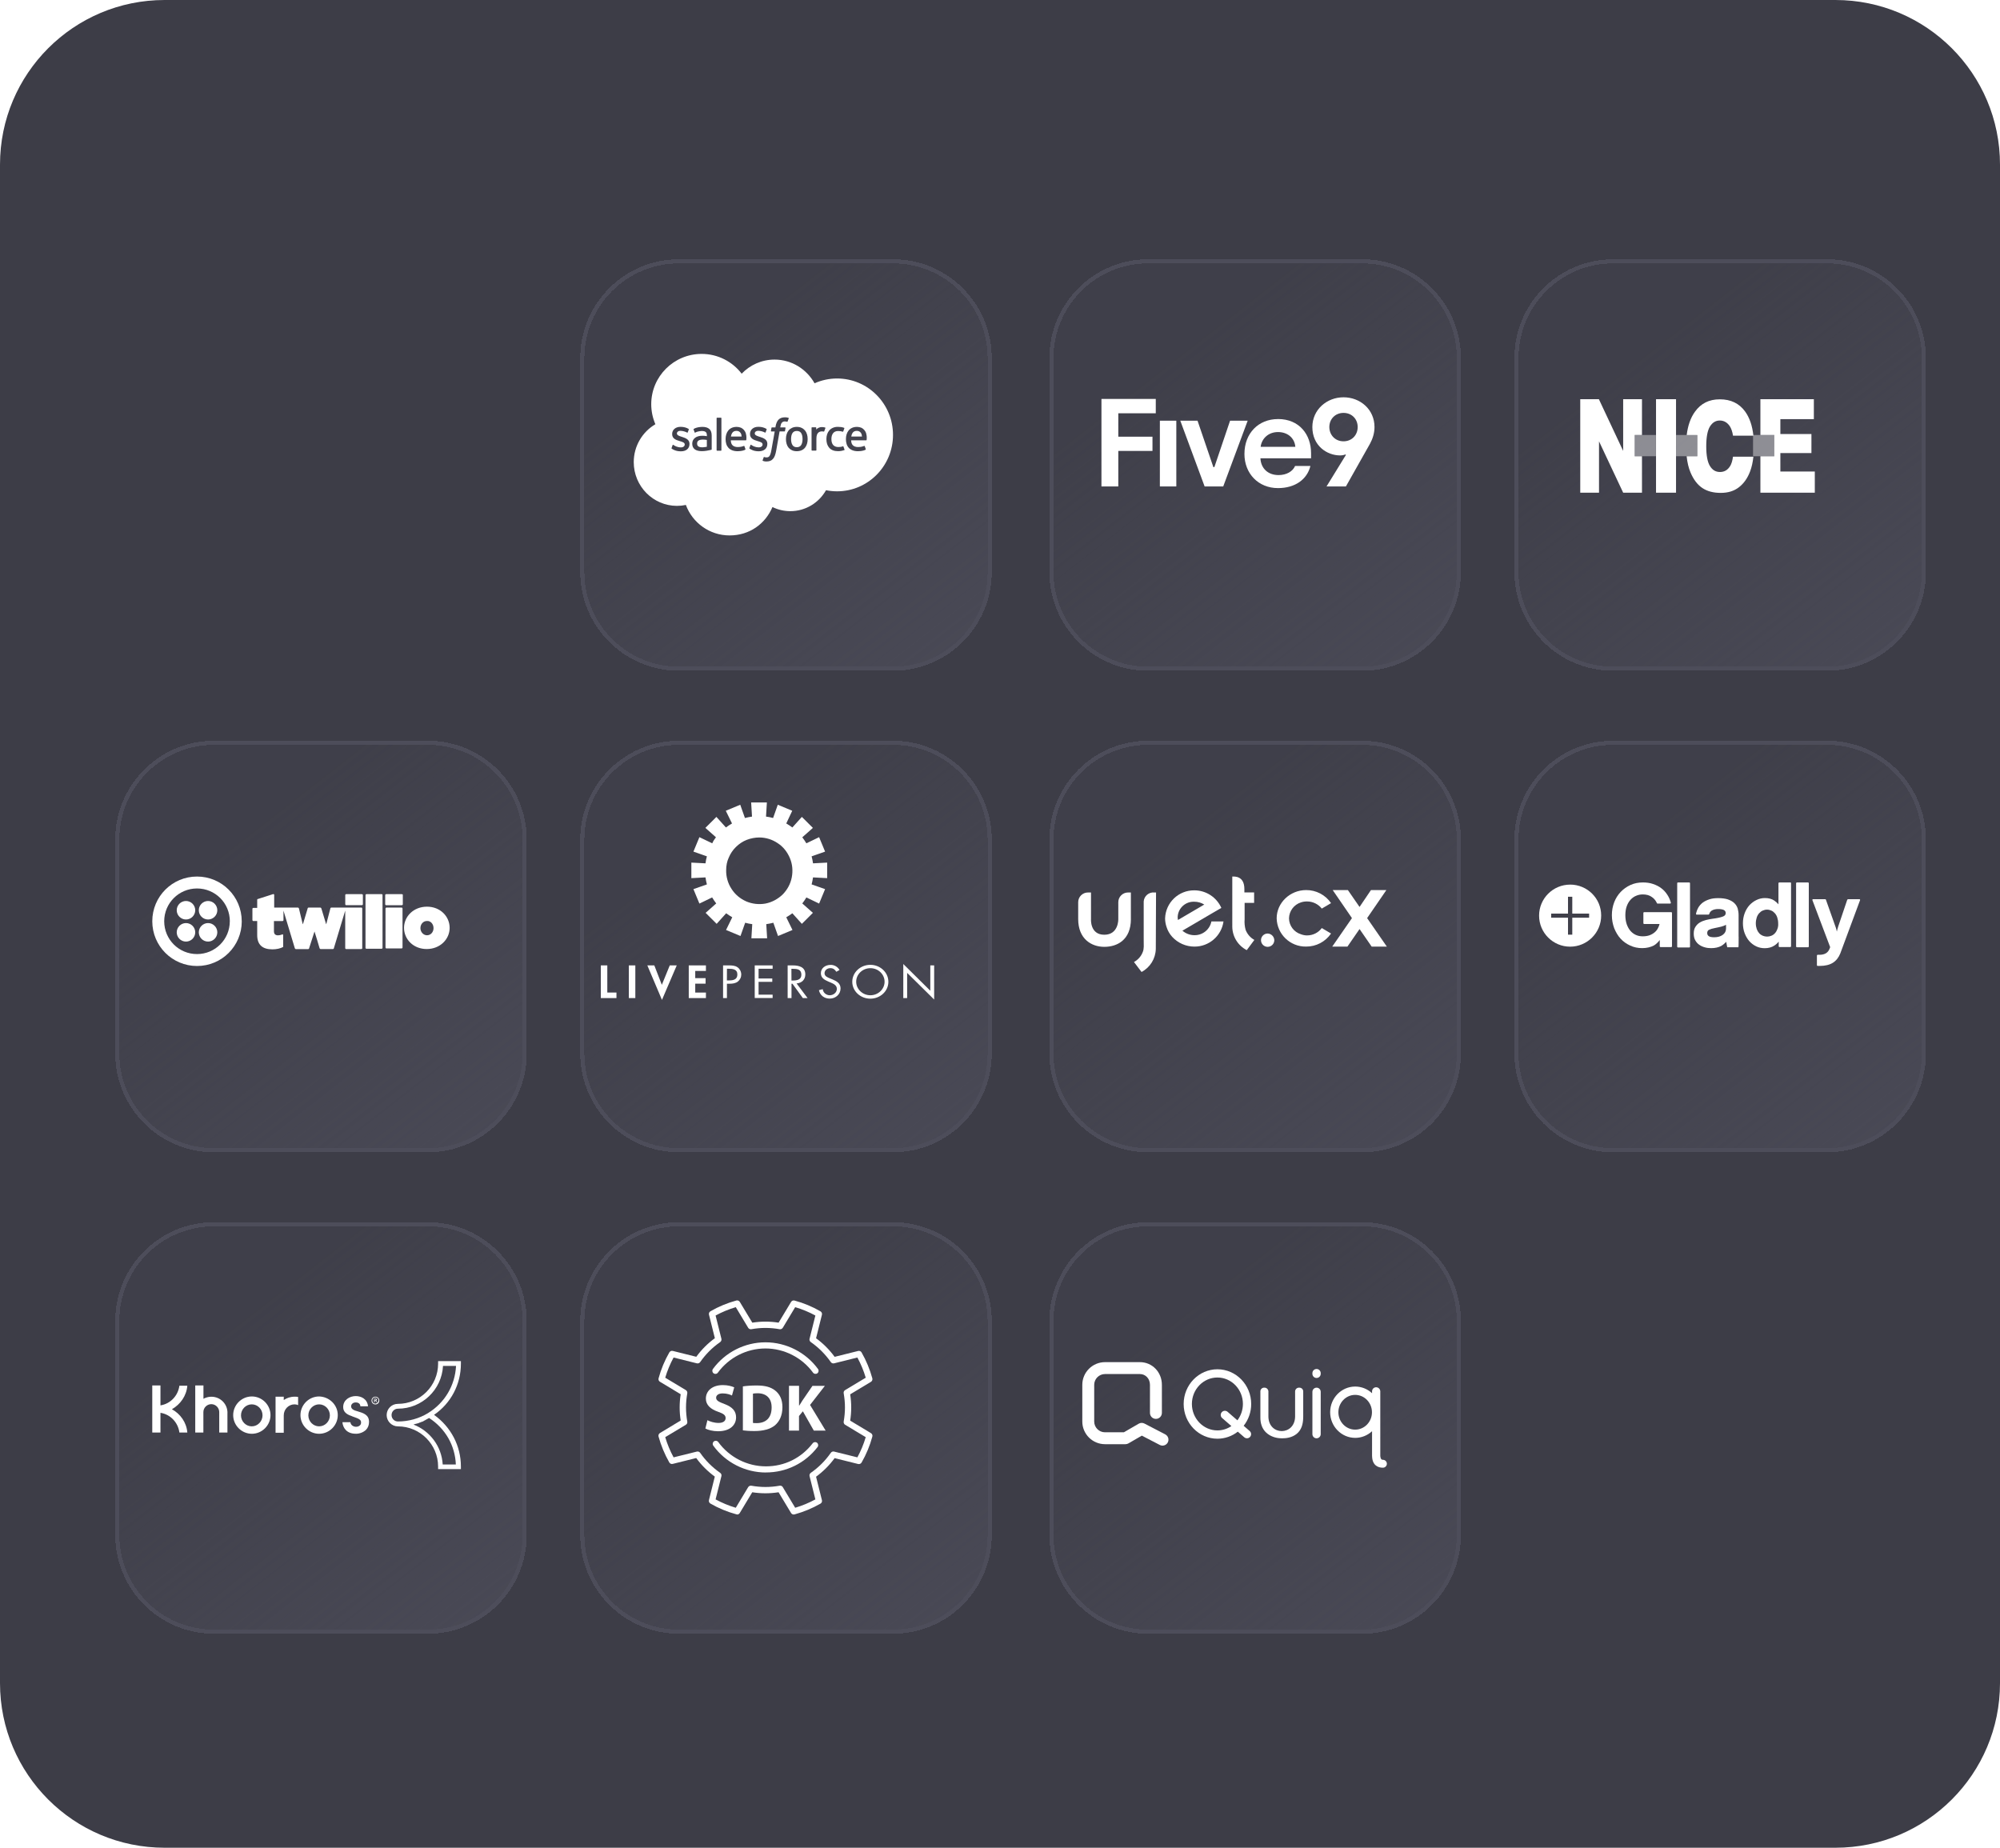 <svg width="486" height="449" viewBox="0 0 486 449" fill="none" xmlns="http://www.w3.org/2000/svg">
<path d="M40 449C17.909 449 -7.8281e-07 431.091 -1.74846e-06 409L-1.7878e-05 40C-1.88436e-05 17.909 17.909 2.97348e-05 40 2.87691e-05L446 1.10223e-05C468.091 1.00567e-05 486 17.909 486 40L486 409C486 431.091 468.091 449 446 449L40 449Z" fill="#3D3D47"/>
<g filter="url(#filter0_d_931_4400)">
<path d="M160 158C146.745 158 136 147.255 136 134L136 82C136 68.745 146.745 58 160 58L212 58C225.255 58 236 68.745 236 82L236 134C236 147.255 225.255 158 212 158L160 158Z" fill="url(#paint0_linear_931_4400)" shape-rendering="crispEdges"/>
<path d="M136.5 134L136.5 82C136.5 69.021 147.021 58.5 160 58.5L212 58.5C224.979 58.5 235.5 69.021 235.5 82L235.5 134C235.5 146.979 224.979 157.5 212 157.5L160 157.5C147.021 157.5 136.5 146.979 136.5 134Z" stroke="#4D4D5A" shape-rendering="crispEdges"/>
</g>
<g filter="url(#filter1_d_931_4400)">
<path d="M274 158C260.745 158 250 147.255 250 134L250 82C250 68.745 260.745 58 274 58L326 58C339.255 58 350 68.745 350 82L350 134C350 147.255 339.255 158 326 158L274 158Z" fill="url(#paint1_linear_931_4400)" shape-rendering="crispEdges"/>
<path d="M250.5 134L250.5 82C250.5 69.021 261.021 58.5 274 58.5L326 58.5C338.979 58.5 349.5 69.021 349.5 82L349.5 134C349.5 146.979 338.979 157.5 326 157.5L274 157.5C261.021 157.5 250.5 146.979 250.5 134Z" stroke="#4D4D5A" shape-rendering="crispEdges"/>
</g>
<g filter="url(#filter2_d_931_4400)">
<path d="M387 158C373.745 158 363 147.255 363 134L363 82C363 68.745 373.745 58 387 58L439 58C452.255 58 463 68.745 463 82L463 134C463 147.255 452.255 158 439 158L387 158Z" fill="url(#paint2_linear_931_4400)" shape-rendering="crispEdges"/>
<path d="M363.5 134L363.5 82C363.5 69.021 374.021 58.5 387 58.5L439 58.5C451.979 58.5 462.5 69.021 462.5 82L462.5 134C462.5 146.979 451.979 157.5 439 157.5L387 157.5C374.021 157.5 363.5 146.979 363.5 134Z" stroke="#4D4D5A" shape-rendering="crispEdges"/>
</g>
<g filter="url(#filter3_d_931_4400)">
<path d="M160 392C146.745 392 136 381.255 136 368L136 316C136 302.745 146.745 292 160 292L212 292C225.255 292 236 302.745 236 316L236 368C236 381.255 225.255 392 212 392L160 392Z" fill="url(#paint3_linear_931_4400)" shape-rendering="crispEdges"/>
<path d="M136.5 368L136.5 316C136.5 303.021 147.021 292.5 160 292.5L212 292.5C224.979 292.5 235.5 303.021 235.5 316L235.5 368C235.5 380.979 224.979 391.5 212 391.5L160 391.5C147.021 391.5 136.5 380.979 136.5 368Z" stroke="#4D4D5A" shape-rendering="crispEdges"/>
</g>
<g filter="url(#filter4_d_931_4400)">
<path d="M274 392C260.745 392 250 381.255 250 368L250 316C250 302.745 260.745 292 274 292L326 292C339.255 292 350 302.745 350 316L350 368C350 381.255 339.255 392 326 392L274 392Z" fill="url(#paint4_linear_931_4400)" shape-rendering="crispEdges"/>
<path d="M250.5 368L250.5 316C250.5 303.021 261.021 292.5 274 292.5L326 292.5C338.979 292.5 349.5 303.021 349.5 316L349.5 368C349.5 380.979 338.979 391.5 326 391.5L274 391.5C261.021 391.5 250.5 380.979 250.5 368Z" stroke="#4D4D5A" shape-rendering="crispEdges"/>
</g>
<g filter="url(#filter5_d_931_4400)">
<path d="M160 275C146.745 275 136 264.255 136 251L136 199C136 185.745 146.745 175 160 175L212 175C225.255 175 236 185.745 236 199L236 251C236 264.255 225.255 275 212 275L160 275Z" fill="url(#paint5_linear_931_4400)" shape-rendering="crispEdges"/>
<path d="M136.5 251L136.5 199C136.5 186.021 147.021 175.5 160 175.5L212 175.5C224.979 175.5 235.5 186.021 235.5 199L235.5 251C235.5 263.979 224.979 274.5 212 274.5L160 274.5C147.021 274.5 136.5 263.979 136.5 251Z" stroke="#4D4D5A" shape-rendering="crispEdges"/>
</g>
<g filter="url(#filter6_d_931_4400)">
<path d="M274 275C260.745 275 250 264.255 250 251L250 199C250 185.745 260.745 175 274 175L326 175C339.255 175 350 185.745 350 199L350 251C350 264.255 339.255 275 326 275L274 275Z" fill="url(#paint6_linear_931_4400)" shape-rendering="crispEdges"/>
<path d="M250.5 251L250.5 199C250.5 186.021 261.021 175.5 274 175.5L326 175.5C338.979 175.5 349.5 186.021 349.5 199L349.5 251C349.5 263.979 338.979 274.5 326 274.5L274 274.5C261.021 274.5 250.5 263.979 250.5 251Z" stroke="#4D4D5A" shape-rendering="crispEdges"/>
</g>
<g filter="url(#filter7_d_931_4400)">
<path d="M47 275C33.745 275 23 264.255 23 251L23 199C23 185.745 33.745 175 47 175L99 175C112.255 175 123 185.745 123 199L123 251C123 264.255 112.255 275 99 275L47 275Z" fill="url(#paint7_linear_931_4400)" shape-rendering="crispEdges"/>
<path d="M23.5 251L23.5 199C23.5 186.021 34.021 175.5 47 175.5L99 175.5C111.979 175.5 122.5 186.021 122.5 199L122.5 251C122.5 263.979 111.979 274.5 99 274.5L47 274.5C34.021 274.5 23.5 263.979 23.5 251Z" stroke="#4D4D5A" shape-rendering="crispEdges"/>
</g>
<g filter="url(#filter8_d_931_4400)">
<path d="M47 392C33.745 392 23 381.255 23 368L23 316C23 302.745 33.745 292 47 292L99 292C112.255 292 123 302.745 123 316L123 368C123 381.255 112.255 392 99 392L47 392Z" fill="url(#paint8_linear_931_4400)" shape-rendering="crispEdges"/>
<path d="M23.5 368L23.5 316C23.5 303.021 34.021 292.5 47 292.5L99 292.5C111.979 292.5 122.5 303.021 122.5 316L122.5 368C122.5 380.979 111.979 391.5 99 391.5L47 391.5C34.021 391.5 23.5 380.979 23.5 368Z" stroke="#4D4D5A" shape-rendering="crispEdges"/>
</g>
<g filter="url(#filter9_d_931_4400)">
<path d="M387 275C373.745 275 363 264.255 363 251L363 199C363 185.745 373.745 175 387 175L439 175C452.255 175 463 185.745 463 199L463 251C463 264.255 452.255 275 439 275L387 275Z" fill="url(#paint9_linear_931_4400)" shape-rendering="crispEdges"/>
<path d="M363.5 251L363.5 199C363.5 186.021 374.021 175.5 387 175.5L439 175.5C451.979 175.5 462.5 186.021 462.5 199L462.5 251C462.5 263.979 451.979 274.5 439 274.5L387 274.5C374.021 274.5 363.5 263.979 363.5 251Z" stroke="#4D4D5A" shape-rendering="crispEdges"/>
</g>
<path fill-rule="evenodd" clip-rule="evenodd" d="M193.625 104.724C193.146 104.724 192.802 104.892 192.575 105.228C192.348 105.572 192.23 106.068 192.23 106.689C192.23 107.311 192.348 107.806 192.575 108.159C192.802 108.504 193.146 108.672 193.625 108.672C194.104 108.672 194.448 108.504 194.675 108.159C194.902 107.806 195.019 107.319 195.019 106.689C195.019 106.068 194.902 105.572 194.675 105.228C194.448 104.883 194.104 104.724 193.625 104.724Z" fill="white"/>
<path fill-rule="evenodd" clip-rule="evenodd" d="M178.949 104.698C178.47 104.698 178.126 104.883 177.907 105.228C177.756 105.454 177.664 105.74 177.613 106.084H180.217C180.192 105.748 180.125 105.446 179.974 105.228C179.747 104.883 179.428 104.698 178.949 104.698Z" fill="white"/>
<path fill-rule="evenodd" clip-rule="evenodd" d="M208.195 104.698C207.716 104.698 207.372 104.883 207.153 105.228C207.002 105.454 206.91 105.74 206.859 106.084H209.463C209.438 105.748 209.371 105.446 209.22 105.228C208.993 104.883 208.674 104.698 208.195 104.698Z" fill="white"/>
<path fill-rule="evenodd" clip-rule="evenodd" d="M203.426 91.972C201.536 91.972 199.662 92.367 197.94 93.14C195.992 89.688 192.38 87.378 188.213 87.378C185.088 87.378 182.258 88.688 180.225 90.805C177.999 87.89 174.462 86 170.498 86C163.736 86 158.25 91.468 158.25 98.222C158.25 99.894 158.595 101.548 159.258 103.086C156.117 104.942 154 108.361 154 112.3C154 118.155 158.704 122.926 164.508 122.926C165.239 122.926 165.962 122.851 166.667 122.7C168.263 127.026 172.413 130.108 177.293 130.108C182.174 130.108 185.987 127.261 187.709 123.212C189.062 123.876 190.557 124.212 192.06 124.212C195.765 124.212 199.016 122.154 200.721 119.121C201.594 119.298 202.493 119.39 203.409 119.39C210.91 119.39 217 113.258 217 105.681C217 98.104 210.91 91.972 203.409 91.972H203.426ZM167.549 107.874C167.549 108.982 166.743 109.671 165.458 109.671C164.819 109.671 164.214 109.57 163.576 109.234C163.458 109.167 163.332 109.1 163.215 109.016C163.198 108.999 163.148 108.974 163.19 108.873L163.442 108.159C163.484 108.042 163.576 108.075 163.61 108.1C163.677 108.142 163.736 108.184 163.82 108.235C164.576 108.714 165.264 108.714 165.483 108.714C166.046 108.714 166.39 108.411 166.39 108.016V107.991C166.39 107.554 165.852 107.386 165.231 107.202L165.096 107.16C164.248 106.916 163.332 106.563 163.332 105.488V105.463C163.332 104.438 164.156 103.724 165.34 103.724H165.466C166.163 103.724 166.835 103.926 167.322 104.22C167.364 104.245 167.406 104.295 167.381 104.362C167.356 104.43 167.146 105.009 167.121 105.068C167.079 105.186 166.953 105.11 166.953 105.11C166.533 104.875 165.869 104.69 165.315 104.69C164.811 104.69 164.492 104.959 164.492 105.32V105.345C164.492 105.765 165.046 105.95 165.684 106.152L165.794 106.185C166.642 106.454 167.549 106.824 167.549 107.848V107.874ZM172.85 109.293C172.85 109.293 172.715 109.327 172.589 109.36C172.287 109.428 171.976 109.486 171.674 109.537C171.312 109.596 170.943 109.629 170.565 109.629C170.187 109.629 169.884 109.596 169.599 109.528C169.313 109.461 169.061 109.352 168.86 109.209C168.658 109.058 168.49 108.865 168.381 108.638C168.272 108.411 168.213 108.126 168.213 107.806C168.213 107.487 168.28 107.202 168.406 106.966C168.532 106.731 168.717 106.521 168.935 106.362C169.154 106.202 169.414 106.084 169.7 106.009C169.985 105.933 170.288 105.891 170.598 105.891C170.825 105.891 171.018 105.891 171.17 105.908C171.17 105.908 171.455 105.942 171.774 105.992V105.841C171.774 105.354 171.674 105.127 171.472 104.967C171.27 104.808 170.96 104.732 170.565 104.732C170.565 104.732 169.674 104.724 168.977 105.102C168.944 105.118 168.918 105.135 168.918 105.135C168.918 105.135 168.834 105.169 168.801 105.076L168.54 104.379C168.498 104.278 168.574 104.236 168.574 104.236C168.902 103.976 169.7 103.825 169.7 103.825C169.96 103.774 170.405 103.732 170.682 103.732C171.413 103.732 171.976 103.9 172.362 104.236C172.749 104.572 172.942 105.118 172.942 105.849V109.184C172.942 109.184 172.95 109.276 172.858 109.302L172.85 109.293ZM175.302 109.411C175.302 109.47 175.26 109.52 175.202 109.52H174.236C174.177 109.52 174.135 109.47 174.135 109.411V101.616C174.135 101.557 174.177 101.506 174.236 101.506H175.202C175.26 101.506 175.302 101.557 175.302 101.616V109.411ZM181.359 106.899C181.35 106.992 181.25 106.992 181.25 106.992H177.587C177.604 107.546 177.738 107.932 178.007 108.201C178.268 108.462 178.696 108.63 179.259 108.63C180.124 108.63 180.494 108.453 180.762 108.361C180.762 108.361 180.863 108.327 180.897 108.428L181.132 109.1C181.182 109.209 181.14 109.251 181.098 109.276C180.872 109.402 180.317 109.638 179.259 109.646C178.746 109.646 178.301 109.57 177.932 109.428C177.562 109.285 177.251 109.083 177.016 108.823C176.781 108.562 176.596 108.252 176.487 107.89C176.378 107.538 176.319 107.143 176.319 106.723C176.319 106.303 176.369 105.916 176.478 105.555C176.588 105.194 176.756 104.875 176.974 104.606C177.192 104.337 177.478 104.119 177.814 103.968C178.15 103.808 178.562 103.732 179.024 103.732C179.385 103.732 179.738 103.808 180.074 103.942C180.3 104.043 180.536 104.22 180.771 104.472C180.922 104.631 181.149 104.984 181.241 105.328C181.476 106.152 181.35 106.866 181.35 106.899H181.359ZM184.374 109.663C183.736 109.663 183.131 109.562 182.493 109.226C182.375 109.159 182.249 109.092 182.132 109.008C182.115 108.991 182.064 108.966 182.106 108.865L182.358 108.151C182.392 108.033 182.501 108.075 182.526 108.092C182.594 108.134 182.652 108.176 182.736 108.226C183.484 108.705 184.181 108.705 184.4 108.705C184.962 108.705 185.307 108.403 185.307 108.008V107.983C185.307 107.546 184.769 107.378 184.148 107.193L184.013 107.151C183.165 106.908 182.249 106.555 182.249 105.48V105.454C182.249 104.43 183.072 103.716 184.257 103.716H184.383C185.08 103.716 185.752 103.917 186.239 104.211C186.281 104.236 186.323 104.287 186.298 104.354C186.281 104.421 186.063 105.001 186.038 105.06C185.996 105.177 185.87 105.102 185.87 105.102C185.441 104.866 184.786 104.682 184.232 104.682C183.728 104.682 183.408 104.95 183.408 105.312V105.337C183.408 105.757 183.963 105.942 184.601 106.143L184.71 106.177C185.559 106.446 186.466 106.815 186.466 107.84V107.865C186.466 108.974 185.66 109.663 184.374 109.663ZM190.767 104.724C190.742 104.833 190.641 104.833 190.641 104.833H189.44L188.616 109.486C188.532 109.965 188.423 110.377 188.297 110.713C188.171 111.049 188.037 111.292 187.818 111.528C187.625 111.746 187.398 111.906 187.146 111.998C186.894 112.09 186.584 112.141 186.248 112.141C186.088 112.141 185.912 112.141 185.71 112.09C185.567 112.057 185.483 112.032 185.374 111.99C185.332 111.973 185.29 111.914 185.315 111.847C185.34 111.771 185.559 111.183 185.584 111.108C185.618 111.015 185.718 111.049 185.718 111.049C185.786 111.074 185.828 111.099 185.912 111.116C185.996 111.133 186.113 111.15 186.206 111.15C186.365 111.15 186.508 111.133 186.634 111.091C186.785 111.04 186.878 110.948 186.97 110.83C187.062 110.704 187.146 110.536 187.222 110.31C187.306 110.083 187.373 109.78 187.44 109.411L188.255 104.841H187.449C187.348 104.841 187.323 104.799 187.331 104.724L187.466 103.968C187.491 103.858 187.592 103.858 187.592 103.858H188.423L188.465 103.615C188.591 102.884 188.835 102.321 189.196 101.96C189.566 101.59 190.086 101.406 190.742 101.406C190.91 101.406 191.078 101.414 191.237 101.448C191.363 101.473 191.481 101.498 191.598 101.532C191.624 101.54 191.691 101.574 191.666 101.658L191.388 102.422C191.363 102.481 191.346 102.514 191.229 102.481C191.195 102.472 191.153 102.456 191.044 102.439C190.96 102.422 190.851 102.405 190.742 102.405C190.607 102.405 190.473 102.422 190.347 102.464C190.229 102.506 190.128 102.565 190.044 102.657C189.952 102.75 189.843 102.884 189.792 103.044C189.658 103.43 189.608 103.842 189.599 103.867H190.767C190.868 103.867 190.893 103.909 190.884 103.984L190.75 104.74L190.767 104.724ZM196.101 107.857C195.992 108.218 195.832 108.529 195.614 108.798C195.395 109.058 195.11 109.276 194.782 109.419C194.454 109.562 194.068 109.646 193.623 109.646C193.178 109.646 192.8 109.57 192.464 109.419C192.136 109.268 191.859 109.058 191.632 108.798C191.414 108.537 191.246 108.218 191.145 107.857C191.036 107.504 190.985 107.109 190.985 106.698C190.985 106.286 191.036 105.891 191.145 105.538C191.254 105.177 191.414 104.866 191.632 104.598C191.85 104.337 192.136 104.119 192.464 103.968C192.791 103.816 193.178 103.732 193.623 103.732C194.068 103.732 194.454 103.808 194.782 103.968C195.11 104.119 195.387 104.337 195.614 104.598C195.832 104.858 196 105.177 196.101 105.538C196.21 105.891 196.26 106.286 196.26 106.698C196.26 107.109 196.21 107.504 196.101 107.857ZM200.578 104.026V104.01C200.544 104.11 200.368 104.606 200.301 104.774C200.276 104.841 200.242 104.883 200.166 104.875C200.166 104.875 199.956 104.824 199.763 104.824C199.595 104.824 199.436 104.85 199.276 104.892C199.108 104.942 198.948 105.034 198.822 105.16C198.688 105.286 198.579 105.471 198.503 105.698C198.419 105.925 198.386 106.294 198.386 106.656V109.386C198.386 109.444 198.335 109.495 198.276 109.495H197.319C197.26 109.495 197.21 109.444 197.21 109.386V103.942C197.21 103.884 197.252 103.833 197.31 103.833H198.243C198.302 103.833 198.344 103.884 198.344 103.942V104.388C198.486 104.194 198.73 104.035 198.957 103.934C199.184 103.833 199.444 103.758 199.898 103.783C200.133 103.8 200.444 103.867 200.511 103.884C200.561 103.909 200.586 103.968 200.561 104.018L200.578 104.026ZM205.19 109.36C204.778 109.52 204.215 109.638 203.661 109.638C202.728 109.638 202.006 109.369 201.527 108.84C201.048 108.31 200.813 107.588 200.813 106.689C200.813 106.278 200.872 105.883 200.99 105.53C201.107 105.169 201.284 104.858 201.519 104.589C201.754 104.32 202.04 104.11 202.384 103.959C202.728 103.808 203.132 103.724 203.585 103.724C203.888 103.724 204.165 103.741 204.392 103.774C204.644 103.808 204.971 103.9 205.114 103.959C205.139 103.968 205.206 104.001 205.181 104.085C205.08 104.371 205.013 104.564 204.912 104.824C204.87 104.934 204.786 104.9 204.786 104.9C204.434 104.791 204.089 104.74 203.644 104.74C203.115 104.74 202.712 104.925 202.443 105.27C202.174 105.622 202.031 106.076 202.031 106.689C202.031 107.361 202.199 107.857 202.493 108.168C202.787 108.478 203.207 108.63 203.728 108.63C203.938 108.63 204.14 108.613 204.316 108.588C204.492 108.562 204.66 108.504 204.82 108.445C204.82 108.445 204.921 108.403 204.954 108.512L205.223 109.243C205.257 109.335 205.181 109.369 205.181 109.369L205.19 109.36ZM210.599 106.899C210.591 106.992 210.49 106.992 210.49 106.992H206.828C206.844 107.546 206.979 107.932 207.248 108.201C207.508 108.462 207.928 108.63 208.499 108.63C209.364 108.63 209.734 108.453 210.003 108.361C210.003 108.361 210.104 108.327 210.137 108.428L210.372 109.1C210.423 109.209 210.381 109.251 210.339 109.276C210.112 109.402 209.558 109.638 208.499 109.646C207.987 109.646 207.542 109.57 207.172 109.428C206.802 109.285 206.492 109.083 206.256 108.823C206.013 108.562 205.836 108.252 205.727 107.89C205.618 107.538 205.559 107.143 205.559 106.723C205.559 106.303 205.61 105.916 205.719 105.555C205.828 105.194 205.996 104.875 206.214 104.606C206.433 104.337 206.718 104.119 207.054 103.968C207.39 103.808 207.802 103.732 208.264 103.732C208.625 103.732 208.978 103.808 209.314 103.942C209.541 104.043 209.776 104.22 210.011 104.472C210.162 104.631 210.389 104.984 210.482 105.328C210.717 106.152 210.591 106.866 210.591 106.899H210.599Z" fill="white"/>
<path fill-rule="evenodd" clip-rule="evenodd" d="M171.772 106.899C171.444 106.849 171.117 106.824 170.781 106.815C170.033 106.807 169.714 107.076 169.722 107.076C169.504 107.227 169.395 107.462 169.395 107.781C169.395 107.983 169.428 108.143 169.504 108.26C169.554 108.336 169.571 108.361 169.714 108.479C169.714 108.479 170.041 108.739 170.781 108.697C171.301 108.663 171.763 108.563 171.763 108.563V106.899H171.772Z" fill="white"/>
<g clip-path="url(#clip0_931_4400)">
<path d="M326.472 96.542C322.415 96.542 318.902 99.547 318.902 103.771C318.902 108.328 322.468 110.667 325.64 110.667C326.101 110.667 326.624 110.577 326.934 110.425L327.055 110.546L322.347 118.207H327.055L332.899 107.844C333.542 106.655 334.004 105.293 334.004 103.771C334.004 99.487 330.53 96.542 326.472 96.542ZM326.472 107.238C324.443 107.238 323.028 105.686 323.028 103.771C323.028 101.856 324.443 100.335 326.472 100.335C328.501 100.335 329.917 101.826 329.917 103.771C329.917 105.717 328.501 107.238 326.472 107.238Z" fill="white"/>
<path d="M285.845 102.227H281.848V118.207H285.845V102.227Z" fill="white"/>
<path d="M298.909 102.227L295.094 113.499H294.844L290.999 102.227H286.812L292.725 118.207H297.244L303.186 102.227H298.909Z" fill="white"/>
<path d="M310.551 101.833C305.812 101.833 302.398 105.27 302.398 110.312C302.398 115.081 305.782 118.608 310.551 118.608C314.737 118.608 317.629 116.481 318.431 113.226H314.707C314.154 114.536 312.648 115.444 310.68 115.444C308.099 115.444 306.403 113.801 306.282 111.371H318.59V110.122C318.59 105.626 315.759 101.826 310.559 101.826L310.551 101.833ZM306.335 108.578C306.585 106.572 308.212 104.99 310.551 104.99C312.89 104.99 314.578 106.421 314.768 108.578H306.335Z" fill="white"/>
<path d="M267.652 118.207H271.748V109.577H280.052V106.118H271.748V100.433H280.854V96.936H267.652V118.207Z" fill="white"/>
</g>
<g clip-path="url(#clip1_931_4400)">
<path d="M402.414 97H407.275V119.72H402.414V97Z" fill="white"/>
<path opacity="0.4" d="M402.391 105.703H397.23V110.863H402.391V105.703Z" fill="white"/>
<path opacity="0.4" d="M412.445 105.703H407.285V110.863H412.445V105.703Z" fill="white"/>
<path opacity="0.4" d="M431.152 105.703H425.992V110.863H431.152V105.703Z" fill="white"/>
<path d="M397.23 110.871V105.703H399.001V97H394.431V109.571L388.527 97H384V119.72H388.561V107.243L394.431 119.72H399.001V110.871H397.23Z" fill="white"/>
<path d="M420.411 113.267C419.829 114.217 419.016 114.696 417.955 114.696C416.894 114.696 416.115 114.209 415.516 113.242C414.917 112.275 414.618 110.674 414.618 108.458C414.618 106.242 414.917 104.616 415.516 103.64C416.115 102.673 416.911 102.186 417.904 102.186C418.897 102.186 419.761 102.665 420.368 103.615C420.728 104.18 420.976 104.933 421.121 105.874H426.076C425.819 103.452 425.143 101.484 424.048 99.978C422.619 98.018 420.574 97.034 417.93 97.034C415.285 97.034 413.326 98.035 411.88 100.038C410.819 101.501 410.151 103.392 409.869 105.711H412.453V110.871H409.852C410.014 112.377 410.322 113.712 410.81 114.842C411.537 116.553 412.496 117.803 413.677 118.59C414.858 119.377 416.338 119.771 418.135 119.771C419.932 119.771 421.378 119.317 422.559 118.402C423.74 117.486 424.647 116.211 425.272 114.559C425.657 113.541 425.931 112.343 426.076 110.974H421.121C420.976 111.975 420.745 112.737 420.42 113.267H420.411Z" fill="white"/>
<path d="M432.629 114.577V110.093H440.177V105.463H432.629V101.852H440.767V97H427.777V105.703H431.149V110.871H427.777V119.72H440.998V114.577H432.629Z" fill="white"/>
</g>
<g clip-path="url(#clip2_931_4400)">
<path d="M47.442 221.189C47.442 222.419 46.431 223.438 45.193 223.438C43.955 223.438 42.944 222.427 42.944 221.189C42.944 219.951 43.955 218.94 45.193 218.94C46.431 218.94 47.442 219.951 47.442 221.189ZM45.193 224.306C43.963 224.306 42.944 225.318 42.944 226.555C42.944 227.793 43.955 228.805 45.193 228.805C46.431 228.805 47.442 227.793 47.442 226.555C47.442 225.318 46.431 224.306 45.193 224.306ZM58.748 223.868C58.748 229.884 53.895 234.737 47.88 234.737C41.864 234.737 37.004 229.884 37.004 223.868C37.004 217.853 41.857 213 47.872 213C53.888 213 58.741 217.853 58.741 223.868H58.748ZM55.85 223.868C55.85 219.446 52.295 215.898 47.88 215.898C43.465 215.898 39.902 219.453 39.902 223.868C39.902 228.284 43.457 231.839 47.872 231.839C52.288 231.839 55.843 228.284 55.843 223.868H55.85ZM50.559 224.306C49.329 224.306 48.31 225.318 48.31 226.555C48.31 227.793 49.322 228.805 50.559 228.805C51.797 228.805 52.808 227.793 52.808 226.555C52.808 225.318 51.797 224.306 50.559 224.306ZM50.559 218.94C49.329 218.94 48.31 219.951 48.31 221.189C48.31 222.427 49.322 223.438 50.559 223.438C51.797 223.438 52.808 222.427 52.808 221.189C52.808 219.951 51.797 218.94 50.559 218.94ZM87.957 217.279C88.033 217.279 88.101 217.355 88.176 217.423V219.74C88.176 219.883 88.033 219.959 87.957 219.959H84.116C83.972 219.959 83.897 219.815 83.897 219.74V217.491C83.897 217.347 84.04 217.272 84.116 217.272H87.957V217.279ZM87.882 220.54H80.493C80.417 220.54 80.274 220.615 80.274 220.759L79.33 224.382L79.255 224.601L78.093 220.759C78.093 220.683 77.949 220.54 77.874 220.54H74.975C74.9 220.54 74.757 220.615 74.757 220.759L73.67 224.382L73.594 224.601L73.519 224.382L73.081 222.57L72.643 220.759C72.643 220.683 72.5 220.54 72.424 220.54H66.628V217.423C66.628 217.347 66.484 217.204 66.341 217.279L62.718 218.442C62.575 218.442 62.499 218.517 62.499 218.661V220.615H61.556C61.48 220.615 61.337 220.691 61.337 220.834V223.589C61.337 223.665 61.413 223.808 61.556 223.808H62.499V227.212C62.499 229.605 63.805 230.691 66.198 230.691C67.209 230.691 68.153 230.473 68.809 230.11V227.212C68.809 227.069 68.666 226.993 68.59 227.069C68.228 227.212 67.866 227.287 67.579 227.287C66.93 227.287 66.568 227.001 66.568 226.276V223.816H68.666C68.741 223.816 68.885 223.74 68.885 223.597V221.28L71.639 230.412C71.639 230.488 71.783 230.631 71.858 230.631H74.9C74.975 230.631 75.119 230.556 75.119 230.412L76.425 226.352L77.074 228.45L77.655 230.405C77.655 230.48 77.798 230.623 77.874 230.623H80.915C80.991 230.623 81.134 230.548 81.134 230.405L83.889 221.272V230.405C83.889 230.48 83.965 230.623 84.108 230.623H87.806C87.882 230.623 88.025 230.548 88.025 230.405V220.766C88.025 220.691 87.95 220.548 87.882 220.548V220.54ZM92.735 217.279H89.037C88.961 217.279 88.818 217.355 88.818 217.498V230.329C88.818 230.405 88.893 230.548 89.037 230.548H92.735C92.81 230.548 92.954 230.473 92.954 230.329V217.423C92.954 217.347 92.878 217.279 92.735 217.279ZM97.663 217.279H93.822C93.746 217.279 93.603 217.355 93.603 217.498V219.747C93.603 219.823 93.678 219.966 93.822 219.966H97.663C97.739 219.966 97.882 219.891 97.882 219.747V217.43C97.882 217.355 97.807 217.287 97.663 217.287V217.279ZM97.595 220.54H93.897C93.822 220.54 93.678 220.615 93.678 220.759V230.254C93.678 230.329 93.754 230.473 93.897 230.473H97.595C97.671 230.473 97.814 230.397 97.814 230.254V220.759C97.814 220.683 97.739 220.54 97.595 220.54ZM109.264 225.469C109.264 228.223 106.947 230.616 103.686 230.616C100.426 230.616 98.177 228.223 98.177 225.469C98.177 222.714 100.494 220.321 103.754 220.321C107.015 220.321 109.264 222.714 109.264 225.469ZM105.347 225.536C105.347 224.525 104.622 223.725 103.754 223.801C102.811 223.801 102.162 224.601 102.162 225.536C102.162 226.472 102.886 227.272 103.754 227.272C104.698 227.272 105.347 226.472 105.347 225.536Z" fill="white"/>
</g>
<path d="M173.984 203.463L171.407 201.179L174.088 198.507L176.398 201.075C176.887 200.731 177.361 200.388 177.879 200.104L176.368 197.015L179.879 195.552L181.019 198.776C181.597 198.642 182.16 198.493 182.737 198.433L182.53 195H186.351L186.144 198.433C186.722 198.507 187.314 198.612 187.862 198.776L189.003 195.552L192.513 197.015L191.061 200.104C191.58 200.388 192.054 200.731 192.543 201.075L194.853 198.507L197.534 201.179L194.957 203.463C195.298 203.91 195.638 204.403 195.949 204.925L199.045 203.433L200.496 206.94L197.223 208.09C197.356 208.642 197.504 209.239 197.564 209.791L201 209.612V213.388L197.564 213.209C197.49 213.791 197.356 214.358 197.223 214.91L200.496 216.06L199.045 219.567L195.949 218.075C195.638 218.597 195.327 219.075 194.957 219.537L197.534 221.821L194.853 224.493L192.543 221.925C192.054 222.269 191.58 222.612 191.061 222.896L192.572 225.985L189.062 227.448L187.921 224.224C187.344 224.358 186.781 224.507 186.203 224.567L186.411 228H182.589L182.797 224.567C182.219 224.493 181.627 224.388 181.079 224.224L179.938 227.448L176.428 225.985L177.939 222.896C177.42 222.612 176.946 222.269 176.457 221.925L174.147 224.493L171.466 221.821L174.043 219.537C173.702 219.09 173.362 218.597 173.051 218.075L169.955 219.567L168.504 216.06L171.777 214.91C171.644 214.358 171.496 213.761 171.436 213.209L168 213.388V209.612L171.436 209.791C171.51 209.209 171.614 208.642 171.777 208.09L168.504 206.94L169.955 203.433L173.08 204.925C173.288 204.403 173.628 203.925 173.969 203.463H173.984ZM176.457 211.463C176.428 213.06 176.872 214.657 177.761 216C178.62 217.358 179.864 218.388 181.345 219.045C182.826 219.672 184.441 219.836 185.996 219.567C187.581 219.254 188.988 218.493 190.158 217.388C191.298 216.239 192.083 214.821 192.395 213.224C192.706 211.657 192.572 210 191.95 208.537C191.328 207.045 190.336 205.761 188.988 204.896C187.684 204 186.1 203.507 184.515 203.507C183.478 203.507 182.412 203.716 181.449 204.09C180.486 204.463 179.597 205.06 178.827 205.821C178.072 206.552 177.479 207.448 177.079 208.418C176.665 209.313 176.457 210.358 176.457 211.433V211.463Z" fill="white"/>
<g clip-path="url(#clip3_931_4400)">
<path d="M219.5 234.255L226.064 240.751V234.59H227.001V242.89L220.437 236.41V242.533H219.5V234.255Z" fill="white"/>
<path d="M211.488 234.453C209.081 234.453 207.102 236.296 207.102 238.573C207.102 240.85 209.081 242.677 211.488 242.677C213.894 242.677 215.874 240.857 215.874 238.573C215.874 236.288 213.894 234.453 211.488 234.453ZM211.503 241.847C209.592 241.847 208.053 240.347 208.053 238.558C208.053 236.768 209.576 235.268 211.503 235.268C213.43 235.268 214.953 236.768 214.953 238.558C214.953 240.347 213.414 241.847 211.503 241.847Z" fill="white"/>
<path d="M203.211 236.128C202.876 235.58 202.465 235.26 201.764 235.26C201.018 235.26 200.363 235.77 200.363 236.502C200.363 237.233 201.109 237.507 201.673 237.743L202.236 237.971C203.333 238.428 204.254 238.946 204.254 240.202C204.254 241.604 203.066 242.662 201.62 242.662C200.272 242.662 199.267 241.847 199 240.614L199.921 240.362C199.975 240.766 200.173 241.162 200.485 241.421C200.805 241.687 201.193 241.847 201.62 241.847C202.518 241.847 203.356 241.192 203.356 240.309C203.356 239.426 202.579 239.068 201.802 238.733L201.292 238.519C200.317 238.093 199.472 237.621 199.472 236.486C199.472 235.245 200.569 234.468 201.825 234.468C202.267 234.453 202.693 234.575 203.082 234.788C203.47 235.001 203.79 235.321 204.003 235.71L203.226 236.136L203.211 236.128Z" fill="white"/>
<path d="M193.569 238.976C194.878 238.87 195.693 238.002 195.693 236.783C195.693 234.994 194.208 234.59 192.617 234.59H191.398V242.532H192.335V239.045H192.564L195.092 242.532H196.242L193.569 238.976ZM192.327 238.268L192.312 235.42H192.594C193.729 235.42 194.734 235.542 194.734 236.852C194.734 238.07 193.675 238.268 192.609 238.268H192.327Z" fill="white"/>
<path d="M183.414 234.59H187.747V235.405H184.335V237.773H187.663V238.588H184.335V241.702H187.747V242.517H183.398V234.59H183.414Z" fill="white"/>
<path d="M179.88 235.793C179.705 235.489 179.476 235.207 179.172 235.017C178.57 234.613 177.809 234.59 177.085 234.59H175.707V242.532H176.644V239.045H177.314C178.022 239.045 178.745 238.953 179.309 238.512C179.575 238.299 179.766 238.055 179.91 237.75C180.055 237.469 180.124 237.133 180.124 236.814C180.124 236.463 180.032 236.105 179.872 235.786L179.88 235.793ZM177.276 238.238H176.636L176.651 235.405H176.986C178.083 235.405 179.179 235.511 179.179 236.806C179.179 237.941 178.311 238.238 177.268 238.238H177.276Z" fill="white"/>
<path d="M168.943 235.938V237.689H171.456V239.03H168.943V241.192H171.54V242.532H167.367V234.59H171.54V235.938H168.943Z" fill="white"/>
<path d="M160.826 239.311L162.753 234.59H164.451L160.857 242.974L157.301 234.59H158.999L160.826 239.311Z" fill="white"/>
<path d="M154.385 234.59H152.809V242.532H154.385V234.59Z" fill="white"/>
<path d="M147.576 241.192H149.8V242.532H146V234.59H147.576V241.192Z" fill="white"/>
</g>
<g clip-path="url(#clip4_931_4400)">
<path d="M104.04 343.37C101.805 344.729 99.254 345.418 96.704 345.418C95.828 345.418 95.149 344.729 95.149 343.863C95.149 342.998 95.838 342.309 96.704 342.309C102.55 342.309 107.345 337.71 107.652 331.919H110.818C110.575 336.648 108.09 340.875 104.04 343.361M110.752 355.873H107.578C107.326 351.46 104.468 347.718 100.493 346.172C100.536 346.172 100.576 346.151 100.614 346.107C100.679 346.107 100.8 346.042 100.865 346.042C100.93 346.042 100.986 345.977 101.116 345.977C101.182 345.977 101.303 345.912 101.368 345.912C101.433 345.912 101.489 345.847 101.619 345.847C101.684 345.847 101.805 345.781 101.871 345.725C101.936 345.725 101.992 345.66 102.122 345.66C102.187 345.595 102.308 345.595 102.373 345.539C102.438 345.539 102.494 345.474 102.625 345.474C102.69 345.409 102.811 345.409 102.876 345.353C102.941 345.297 102.997 345.288 103.062 345.232C103.127 345.176 103.248 345.167 103.314 345.111C103.379 345.055 103.435 345.046 103.5 344.99C103.565 344.934 103.686 344.925 103.751 344.869C103.816 344.813 103.872 344.804 103.937 344.748C104.003 344.692 104.124 344.683 104.189 344.627C104.189 344.627 104.254 344.627 104.254 344.562C108.229 347.122 110.594 351.284 110.771 355.892M112 331.369V330.746H106.46V331.369C106.46 336.779 102.047 341.136 96.694 341.136C95.139 341.136 93.957 342.383 93.957 343.873C93.957 345.362 95.205 346.61 96.694 346.61C102.103 346.61 106.46 351.023 106.46 356.376V357H112V356.376C112 351.339 109.57 346.74 105.474 343.808C109.57 341.005 112 336.406 112 331.369Z" fill="white"/>
<path d="M72.443 339.46C72.127 339.395 71.885 339.395 71.568 339.395C70.572 339.395 69.706 339.711 68.952 340.205V339.395H66.96V348.155H68.952V343.929C68.952 342.439 70.144 341.257 71.568 341.257C71.885 341.257 72.192 341.322 72.443 341.443V339.45V339.46ZM77.545 341.257C76.121 341.257 74.929 342.448 74.929 343.929C74.929 345.409 76.121 346.601 77.545 346.601C78.97 346.601 80.161 345.409 80.161 343.929C80.161 342.448 78.97 341.257 77.545 341.257ZM82.079 343.873C82.079 346.359 80.031 348.407 77.545 348.407C75.059 348.407 73.011 346.359 73.011 343.873C73.011 341.387 75.059 339.339 77.545 339.339C80.031 339.404 82.079 341.387 82.079 343.873ZM61.178 341.257C59.754 341.257 58.562 342.448 58.562 343.929C58.562 345.409 59.754 346.601 61.178 346.601C62.603 346.601 63.794 345.409 63.794 343.929C63.794 342.448 62.621 341.257 61.178 341.257ZM65.731 343.873C65.731 346.359 63.683 348.407 61.197 348.407C58.711 348.407 56.663 346.359 56.663 343.873C56.663 341.387 58.711 339.339 61.197 339.339C63.683 339.339 65.731 341.387 65.731 343.873ZM41.776 342.448C43.824 341.257 45.323 339.208 45.519 336.723H43.592C43.275 339.153 41.413 341.136 38.992 341.508V336.657H37V348.1H38.992V343.314C41.422 343.687 43.284 345.679 43.592 348.1H45.519C45.333 345.67 43.834 343.566 41.776 342.448ZM86.436 348.407C87.433 348.407 88.298 348.034 88.922 347.466C89.425 346.964 89.676 346.275 89.676 345.539C89.676 343.742 88.252 343.361 86.809 342.923C86.055 342.737 85.319 342.42 85.319 341.731C85.319 341.294 85.692 340.791 86.446 340.791C87.321 340.791 87.572 341.35 87.572 341.731H89.434C89.248 339.935 87.758 339.246 86.446 339.246C84.956 339.246 83.392 340.186 83.392 341.918C83.392 342.979 84.081 343.659 85.44 344.096L85.561 344.161C87.116 344.72 87.74 344.915 87.74 345.651C87.74 345.902 87.675 346.154 87.488 346.34C87.237 346.591 86.865 346.712 86.492 346.712C86.371 346.712 85.3 346.647 85.133 345.586H83.206C83.317 346.973 84.258 348.397 86.427 348.397M55.276 343.314C55.276 341.136 53.535 339.404 51.365 339.404C50.807 339.404 50.304 339.525 49.811 339.72L49.438 339.907V336.667H47.446V348.109H49.42V343.137C49.42 342.076 50.295 341.21 51.347 341.21C52.399 341.21 53.274 342.085 53.274 343.137V348.109H55.266V343.323H55.276V343.314ZM91.408 340.326C91.529 340.26 91.594 340.205 91.594 340.139C91.594 340.074 91.529 340.018 91.529 339.953C91.464 339.888 91.408 339.888 91.212 339.888H90.896V340.763H91.082V340.391H91.147C91.268 340.391 91.333 340.456 91.333 340.512C91.333 340.633 91.399 340.698 91.399 340.698H91.585C91.585 340.633 91.52 340.633 91.52 340.512C91.52 340.447 91.454 340.391 91.399 340.326H91.408ZM91.156 340.26H91.035V340.009H91.156C91.278 340.009 91.343 340.074 91.343 340.13C91.343 340.251 91.278 340.251 91.156 340.251V340.26ZM91.222 339.395C90.663 339.395 90.281 339.832 90.281 340.335C90.281 340.894 90.719 341.275 91.222 341.275C91.78 341.275 92.162 340.838 92.162 340.335C92.162 339.776 91.725 339.395 91.222 339.395ZM91.222 341.07C90.784 341.07 90.468 340.754 90.468 340.316C90.468 339.879 90.784 339.562 91.222 339.562C91.659 339.562 91.976 339.879 91.976 340.316C91.911 340.689 91.603 341.07 91.222 341.07Z" fill="white"/>
</g>
<g clip-path="url(#clip5_931_4400)">
<path fill-rule="evenodd" clip-rule="evenodd" d="M336.885 216.293H333.139L330.368 220.387L327.538 216.293H323.85L328.524 223.101L323.734 230.024H327.428L330.368 225.756L333.313 230.024H337.001L332.211 223.101L336.885 216.293Z" fill="white"/>
<path fill-rule="evenodd" clip-rule="evenodd" d="M309.657 228.464C309.657 229.357 308.933 230.082 308.04 230.082C307.147 230.082 306.422 229.357 306.422 228.464C306.422 227.571 307.147 226.846 308.04 226.846C308.921 226.875 309.622 227.583 309.657 228.464Z" fill="white"/>
<path fill-rule="evenodd" clip-rule="evenodd" d="M317.617 227.31C317.101 227.304 316.597 227.206 316.116 227.02C314.417 226.492 313.251 224.933 313.228 223.153C313.269 221.378 314.423 219.83 316.116 219.285C316.597 219.123 317.107 219.042 317.617 219.053C319.009 219.053 320.331 219.691 321.195 220.787L323.445 219.459C322.082 217.459 319.809 216.27 317.385 216.288C313.46 216.288 310.23 219.401 310.23 223.153C310.323 227.02 313.518 230.082 317.385 230.018C319.809 230.035 322.076 228.846 323.445 226.846L321.195 225.518C320.354 226.649 319.026 227.31 317.617 227.304" fill="white"/>
<path fill-rule="evenodd" clip-rule="evenodd" d="M302.675 225.924C302.455 225.095 302.373 224.237 302.443 223.385V223.153V219.401H304.751V216.862H302.385V216.056C302.385 212.774 299.961 213 299.445 213V223.153V225.17C299.463 227.582 300.819 229.786 302.965 230.882L304.809 228.4C303.823 227.855 303.069 226.974 302.675 225.918" fill="white"/>
<path fill-rule="evenodd" clip-rule="evenodd" d="M286.173 223.043C286.138 220.909 287.843 219.152 289.982 219.117H290.214C291.072 219.117 291.913 219.355 292.638 219.807L286.237 223.559C286.237 223.385 286.179 223.211 286.179 223.037M290.214 227.252C289.153 227.24 288.133 226.852 287.327 226.156L294.308 222.063L296.789 220.619C295.63 218.021 293.055 216.351 290.214 216.351C286.393 216.317 283.245 219.337 283.117 223.158C283.117 223.866 283.239 224.567 283.465 225.234C283.743 226.133 284.213 226.962 284.851 227.658C286.231 229.16 288.179 230.018 290.214 230.024C293.78 230.058 296.818 227.438 297.311 223.906H294.372C293.983 225.884 292.232 227.293 290.22 227.252" fill="white"/>
<path fill-rule="evenodd" clip-rule="evenodd" d="M280.924 216.867H280.46C279.155 216.769 278.019 217.743 277.92 219.048C277.92 219.048 277.92 219.053 277.92 219.059V228.348C277.92 229.56 278.036 230.54 277.688 231.346C277.294 232.384 276.535 233.242 275.555 233.769L277.399 236.193C279.48 235.091 280.802 232.952 280.86 230.598L280.918 216.867H280.924Z" fill="white"/>
<path fill-rule="evenodd" clip-rule="evenodd" d="M274.808 223.333C274.808 228.412 271.463 230.082 268.349 230.082C265.235 230.082 262 228.18 262 223.333V219.239C262 217.934 263.061 216.873 264.366 216.873H265.114V223.333C265.114 223.333 264.824 227.142 268.343 227.142C271.863 227.142 271.747 223.333 271.747 223.333V219.239C271.747 217.934 272.808 216.873 274.112 216.873H274.802V223.333H274.808Z" fill="white"/>
</g>
<g clip-path="url(#clip6_931_4400)">
<path d="M399.508 224.538H403.27C403.186 224.904 403.048 225.246 402.88 225.552C402.682 225.948 402.406 226.284 402.064 226.566C401.728 226.848 401.308 227.1 400.828 227.274C400.354 227.442 399.79 227.526 399.172 227.526C398.554 227.526 398.02 227.412 397.516 227.19C397.012 226.962 396.562 226.626 396.196 226.2C395.83 225.774 395.524 225.24 395.296 224.592C395.074 223.944 394.96 223.212 394.96 222.39C394.96 221.568 395.074 220.836 395.296 220.218C395.518 219.6 395.83 219.06 396.22 218.64C396.61 218.214 397.06 217.878 397.564 217.68C398.068 217.452 398.632 217.344 399.19 217.344C400.06 217.344 400.816 217.542 401.38 217.962C401.884 218.298 402.25 218.724 402.502 219.204C402.532 219.258 402.586 219.372 402.616 219.456C402.646 219.51 402.7 219.57 402.784 219.57H405.844C405.958 219.57 406.042 219.456 406.012 219.342C405.982 219.258 405.958 219.174 405.958 219.144C405.76 218.496 405.484 217.902 405.118 217.368C404.728 216.774 404.248 216.24 403.66 215.814C403.102 215.388 402.424 215.052 401.668 214.8C400.936 214.548 400.126 214.434 399.202 214.434C398.134 214.434 397.126 214.632 396.202 215.052C395.278 215.478 394.492 216.042 393.82 216.744C393.148 217.452 392.614 218.298 392.248 219.252C391.882 220.212 391.684 221.28 391.684 222.384C391.684 223.488 391.882 224.556 392.248 225.546C392.638 226.506 393.148 227.382 393.79 228.084C394.438 228.792 395.218 229.356 396.148 229.776C397.048 230.202 398.026 230.394 399.064 230.394C400.102 230.394 401.086 230.166 401.896 229.746C402.484 229.41 402.964 228.87 403.324 228.42V229.974C403.324 230.058 403.408 230.142 403.492 230.142H406.126C406.21 230.142 406.294 230.058 406.294 229.974V221.82C406.294 221.736 406.21 221.652 406.126 221.652H399.508C399.424 221.652 399.34 221.736 399.34 221.82V224.328C399.34 224.442 399.424 224.526 399.508 224.526V224.538Z" fill="white"/>
<path d="M407.727 214.44H410.505C410.595 214.44 410.673 214.518 410.673 214.608V230.064C410.673 230.16 410.595 230.232 410.505 230.232H407.727C407.637 230.232 407.559 230.154 407.559 230.064V214.608C407.559 214.512 407.637 214.44 407.727 214.44Z" fill="white"/>
<path d="M419.426 225.636C419.426 226.284 419.144 226.794 418.64 227.16C418.106 227.556 417.404 227.754 416.564 227.754C415.946 227.754 415.472 227.67 415.22 227.472C414.968 227.304 414.854 227.046 414.854 226.74C414.854 226.344 414.992 226.092 415.274 225.948C415.61 225.78 416.06 225.636 416.678 225.522C417.296 225.408 417.854 225.27 418.334 225.156C418.724 225.042 419.09 224.904 419.426 224.73V225.63V225.636ZM422.48 227.586V222.366C422.48 221.802 422.396 221.268 422.258 220.758C422.09 220.248 421.808 219.798 421.418 219.432C421.028 219.066 420.518 218.784 419.876 218.556C419.258 218.358 418.472 218.244 417.518 218.244C416.732 218.244 416.03 218.328 415.412 218.526C414.794 218.724 414.26 218.976 413.786 219.318C413.336 219.654 412.97 220.08 412.694 220.53C412.472 220.926 412.304 221.346 412.19 221.772C412.19 221.826 412.16 221.94 412.136 222.054C412.106 222.168 412.19 222.252 412.304 222.252H415.166C415.25 222.252 415.304 222.198 415.334 222.138C415.364 222.054 415.388 221.91 415.448 221.826C415.586 221.574 415.784 221.346 416.066 221.208C416.432 221.01 416.936 220.896 417.524 220.896C418.112 220.896 418.616 220.98 418.928 221.148C419.21 221.316 419.348 221.544 419.348 221.88C419.348 222.276 419.126 222.558 418.646 222.726C418.112 222.924 417.272 223.122 416.12 223.26C415.586 223.344 415.052 223.428 414.524 223.572C413.99 223.716 413.486 223.908 413.066 224.166C412.616 224.418 412.28 224.784 411.998 225.21C411.716 225.636 411.578 226.2 411.578 226.848C411.578 227.496 411.692 228.03 411.944 228.486C412.196 228.936 412.508 229.302 412.928 229.584C413.318 229.866 413.768 230.064 414.272 230.202C414.776 230.346 415.28 230.4 415.814 230.4C416.798 230.4 417.608 230.202 418.256 229.866C418.73 229.584 419.126 229.248 419.462 228.852C419.492 229.08 419.714 230.178 419.714 230.178H422.438C422.492 230.178 422.492 228.15 422.492 227.586H422.48Z" fill="white"/>
<path d="M431.907 225.75C431.769 226.146 431.571 226.482 431.319 226.764C431.067 227.046 430.785 227.244 430.449 227.382C429.777 227.664 429.021 227.664 428.343 227.382C428.007 227.238 427.725 227.046 427.473 226.764C427.221 226.482 427.023 226.146 426.885 225.75C426.747 225.354 426.663 224.874 426.663 224.37C426.663 223.866 426.747 223.38 426.885 222.96C427.023 222.534 427.221 222.198 427.473 221.916C427.725 221.634 428.007 221.406 428.343 221.268C428.679 221.124 429.015 221.04 429.381 221.04C429.747 221.04 430.113 221.124 430.419 221.268C430.755 221.406 431.037 221.634 431.289 221.916C431.541 222.198 431.739 222.534 431.877 222.96C432.015 223.386 432.099 223.86 432.099 224.37C432.129 224.904 432.069 225.36 431.901 225.75H431.907ZM435.081 214.44H432.333C432.249 214.44 432.165 214.524 432.165 214.608V219.744C431.913 219.432 431.547 219.126 431.157 218.844C430.539 218.418 429.783 218.226 428.859 218.226C428.157 218.226 427.455 218.394 426.813 218.706C426.165 219.018 425.607 219.438 425.103 219.978C424.629 220.512 424.233 221.16 423.951 221.922C423.669 222.684 423.531 223.5 423.531 224.346C423.531 225.192 423.669 226.038 423.951 226.77C424.233 227.502 424.599 228.15 425.073 228.69C425.547 229.224 426.111 229.65 426.759 229.962C427.407 230.274 428.103 230.412 428.835 230.412C429.705 230.412 430.491 230.214 431.133 229.794C431.583 229.512 431.949 229.176 432.225 228.804V229.962C432.225 230.046 432.309 230.13 432.393 230.13H435.057C435.141 230.13 435.225 230.046 435.225 229.962V214.608C435.255 214.524 435.171 214.44 435.087 214.44H435.081Z" fill="white"/>
<path d="M436.621 230.178H439.369C439.453 230.178 439.537 230.094 439.537 230.01V214.608C439.537 214.524 439.453 214.44 439.369 214.44H436.621C436.537 214.44 436.453 214.524 436.453 214.608V229.98C436.453 230.094 436.537 230.178 436.621 230.178Z" fill="white"/>
<path d="M449.046 218.532C448.962 218.532 448.908 218.586 448.878 218.646L446.688 225.132C446.604 225.36 446.55 225.582 446.49 225.81C446.436 226.008 446.376 226.206 446.352 226.374C446.322 226.206 446.268 226.008 446.214 225.78C446.16 225.552 446.076 225.33 445.992 225.102L443.694 218.616C443.664 218.562 443.61 218.502 443.526 218.502H440.58C440.466 218.502 440.382 218.616 440.412 218.73L444.732 230.154L444.594 230.52C444.228 231.51 443.418 232.014 442.128 232.014H441.678C441.594 232.014 441.51 232.098 441.51 232.182V234.552C441.51 234.636 441.594 234.72 441.678 234.72H442.182C443.502 234.72 444.564 234.468 445.38 233.958C446.196 233.448 446.808 232.662 447.204 231.648L451.998 218.73C452.028 218.616 451.968 218.502 451.83 218.502H449.052V218.532H449.046Z" fill="white"/>
<path d="M381.542 214.962C377.39 214.962 374 218.322 374 222.498C374 226.674 377.39 230.04 381.542 230.04C385.694 230.04 389.084 226.65 389.084 222.498C389.114 218.322 385.718 214.956 381.542 214.956V214.962ZM386.156 223.008H382.064V227.124H381.026V223.008H376.934V222H381.026V217.908H382.064V222H386.156V223.008Z" fill="white"/>
</g>
<g clip-path="url(#clip7_931_4400)">
<path d="M179.128 368C179.069 368 178.998 368 178.926 367.976C176.728 367.382 174.602 366.503 172.63 365.363C172.345 365.196 172.19 364.852 172.273 364.531L173.699 358.817C171.964 357.546 170.444 356.037 169.184 354.302L163.47 355.728C163.149 355.811 162.805 355.668 162.638 355.371C161.51 353.387 160.631 351.273 160.025 349.075C159.942 348.754 160.072 348.41 160.357 348.231L165.406 345.19C165.24 344.121 165.157 343.052 165.157 341.994C165.157 340.937 165.24 339.868 165.406 338.798L160.369 335.769C160.084 335.591 159.942 335.258 160.037 334.926C160.631 332.728 161.51 330.613 162.65 328.629C162.817 328.344 163.161 328.189 163.482 328.273L169.196 329.698C170.467 327.964 171.976 326.443 173.711 325.184L172.285 319.469C172.202 319.148 172.345 318.804 172.642 318.638C174.614 317.497 176.728 316.63 178.926 316.024C179.247 315.941 179.592 316.071 179.77 316.357L182.811 321.406C184.95 321.073 187.064 321.073 189.203 321.406L192.232 316.369C192.41 316.083 192.743 315.941 193.076 316.036C195.274 316.63 197.4 317.509 199.372 318.65C199.657 318.816 199.812 319.16 199.729 319.481L198.303 325.196C200.038 326.467 201.546 327.976 202.817 329.71L208.532 328.284C208.853 328.201 209.197 328.344 209.364 328.641C210.492 330.613 211.371 332.74 211.977 334.937C212.06 335.258 211.93 335.603 211.645 335.781L206.595 338.822C206.762 339.891 206.845 340.961 206.845 342.018C206.845 343.075 206.762 344.145 206.595 345.214L211.645 348.255C211.93 348.433 212.072 348.766 211.977 349.099C211.383 351.297 210.504 353.423 209.364 355.395C209.197 355.68 208.853 355.835 208.532 355.752L202.817 354.326C201.546 356.061 200.026 357.581 198.303 358.841L199.729 364.555C199.812 364.876 199.669 365.22 199.372 365.387C197.4 366.515 195.274 367.394 193.076 368C192.755 368.095 192.41 367.953 192.232 367.668L189.191 362.618C187.052 362.951 184.938 362.951 182.799 362.618L179.758 367.668C179.615 367.893 179.378 368.036 179.116 368.036L179.128 368ZM189.583 361.015C189.844 361.015 190.094 361.145 190.224 361.383L193.23 366.385C194.929 365.886 196.58 365.196 198.137 364.353L196.723 358.698C196.652 358.401 196.77 358.08 197.02 357.902C198.921 356.583 200.56 354.944 201.891 353.031C202.069 352.782 202.378 352.651 202.687 352.734L208.342 354.136C209.185 352.58 209.874 350.928 210.373 349.229L205.372 346.224C205.11 346.069 204.968 345.76 205.015 345.451C205.217 344.299 205.324 343.147 205.324 342.006C205.324 340.866 205.217 339.713 205.015 338.561C204.956 338.252 205.099 337.943 205.372 337.789L210.373 334.783C209.874 333.084 209.185 331.433 208.342 329.876L202.687 331.29C202.39 331.361 202.069 331.243 201.891 330.993C200.56 329.092 198.933 327.453 197.02 326.122C196.77 325.944 196.64 325.623 196.723 325.326L198.137 319.671C196.58 318.828 194.929 318.139 193.23 317.64L190.224 322.641C190.07 322.903 189.761 323.045 189.452 322.998C187.147 322.582 184.866 322.582 182.573 322.998C182.265 323.045 181.956 322.915 181.801 322.641L178.796 317.64C177.097 318.139 175.445 318.828 173.889 319.671L175.303 325.326C175.374 325.623 175.255 325.944 175.006 326.122C173.105 327.441 171.465 329.08 170.135 330.993C169.957 331.243 169.636 331.361 169.339 331.29L163.684 329.876C162.84 331.433 162.151 333.084 161.652 334.783L166.654 337.789C166.915 337.943 167.058 338.252 167.01 338.561C166.808 339.713 166.701 340.866 166.701 342.006C166.701 343.147 166.808 344.299 167.01 345.451C167.07 345.76 166.927 346.069 166.654 346.224L161.652 349.229C162.151 350.928 162.84 352.58 163.684 354.136L169.339 352.734C169.648 352.663 169.957 352.782 170.135 353.031C171.454 354.932 173.093 356.571 175.006 357.902C175.255 358.08 175.386 358.401 175.303 358.698L173.889 364.353C175.445 365.196 177.097 365.886 178.796 366.385L181.801 361.383C181.968 361.122 182.265 360.979 182.573 361.026C184.878 361.442 187.159 361.442 189.452 361.026C189.5 361.026 189.535 361.026 189.583 361.026V361.015Z" fill="white"/>
<path d="M186.124 357.819C181.075 357.819 176.299 355.383 173.329 351.296C173.079 350.964 173.162 350.488 173.495 350.251C173.828 350.001 174.303 350.084 174.54 350.417C177.225 354.112 181.562 356.322 186.124 356.322C190.686 356.322 194.737 354.278 197.481 350.726C197.731 350.393 198.206 350.334 198.527 350.583C198.859 350.833 198.919 351.308 198.669 351.629C195.652 355.561 191.078 357.807 186.124 357.807V357.819Z" fill="white"/>
<path d="M173.84 333.856C173.685 333.856 173.531 333.809 173.4 333.713C173.067 333.464 172.996 333.001 173.234 332.668C176.204 328.605 180.98 326.181 186.005 326.181C191.03 326.181 195.806 328.605 198.776 332.668C199.026 333.001 198.943 333.476 198.61 333.713C198.277 333.951 197.802 333.88 197.564 333.547C194.88 329.876 190.555 327.678 186.005 327.678C181.455 327.678 177.13 329.876 174.445 333.547C174.303 333.749 174.077 333.856 173.84 333.856Z" fill="white"/>
<path d="M171.87 345.095C172.535 345.439 173.545 345.772 174.602 345.772C175.731 345.772 176.325 345.309 176.325 344.596C176.325 343.883 175.814 343.527 174.507 343.063C172.701 342.434 171.525 341.436 171.525 339.856C171.525 338.002 173.069 336.577 175.636 336.577C176.859 336.577 177.762 336.838 178.416 337.123L177.869 339.107C177.43 338.893 176.657 338.596 175.6 338.596C174.543 338.596 174.02 339.083 174.02 339.642C174.02 340.331 174.638 340.64 176.04 341.174C177.964 341.887 178.867 342.885 178.867 344.418C178.867 346.235 177.465 347.792 174.483 347.792C173.236 347.792 172.012 347.471 171.406 347.126L171.905 345.095H171.87Z" fill="white"/>
<path d="M180.508 336.897C181.411 336.755 182.587 336.672 183.834 336.672C185.901 336.672 187.232 337.04 188.289 337.836C189.418 338.679 190.131 340.01 190.131 341.935C190.131 344.014 189.371 345.451 188.325 346.342C187.185 347.293 185.438 347.744 183.312 347.744C182.04 347.744 181.137 347.661 180.52 347.578V336.897H180.508ZM182.967 345.772C183.181 345.819 183.514 345.819 183.822 345.819C186.044 345.831 187.505 344.608 187.505 342.018C187.517 339.761 186.198 338.561 184.084 338.561C183.537 338.561 183.181 338.608 182.967 338.656V345.772Z" fill="white"/>
<path d="M191.735 336.755H194.17V341.566H194.218C194.455 341.151 194.716 340.759 194.954 340.378L197.425 336.767H200.443L196.843 341.4L200.633 347.637H197.758L195.097 342.945L194.158 344.085V347.637H191.723V336.767L191.735 336.755Z" fill="white"/>
</g>
<g clip-path="url(#clip8_931_4400)">
<path d="M319.923 337.205C319.365 337.205 318.914 337.656 318.914 338.214V348.498C318.914 349.056 319.365 349.507 319.923 349.507C320.482 349.507 320.933 349.056 320.933 348.498V338.208C320.933 337.65 320.482 337.199 319.923 337.199V337.205Z" fill="white"/>
<path d="M319.923 332.663C319.365 332.663 318.914 333.114 318.914 333.672V333.838C318.914 334.396 319.365 334.848 319.923 334.848C320.482 334.848 320.933 334.396 320.933 333.838V333.672C320.933 333.114 320.482 332.663 319.923 332.663Z" fill="white"/>
<path d="M295.835 332.734C291.31 332.734 287.629 336.516 287.629 341.171C287.629 345.826 291.31 349.608 295.835 349.608C297.628 349.608 299.373 349.003 300.787 347.893L302.354 349.258C302.776 349.62 303.411 349.579 303.773 349.157C304.135 348.736 304.094 348.1 303.672 347.738L302.212 346.467C303.399 344.959 304.046 343.089 304.04 341.171C304.04 336.516 300.359 332.734 295.829 332.734H295.835ZM300.692 345.143L298.334 343.095C297.931 342.715 297.289 342.733 296.909 343.142C296.529 343.546 296.547 344.187 296.957 344.567C296.975 344.585 296.992 344.603 297.016 344.615L299.225 346.533C298.227 347.222 297.04 347.59 295.829 347.59C292.415 347.59 289.63 344.704 289.63 341.159C289.63 337.615 292.409 334.735 295.829 334.735C299.249 334.735 302.028 337.621 302.028 341.159C302.028 342.596 301.558 343.992 300.692 345.137V345.143Z" fill="white"/>
<path d="M315.75 337.199C315.75 337.199 315.714 337.199 315.696 337.199C315.174 337.175 314.734 337.579 314.711 338.095V344.247C314.622 348.92 308.292 348.926 308.221 344.247V338.095C308.191 337.579 307.752 337.175 307.235 337.199C306.737 337.169 306.303 337.549 306.273 338.048C306.273 338.066 306.273 338.078 306.273 338.095V338.743C306.273 340.66 306.273 342.578 306.273 344.496C306.273 345.826 306.636 347.079 307.598 348.041C308.559 348.997 309.99 349.502 311.374 349.502H311.718C313.072 349.502 314.467 349.104 315.429 348.118C316.498 347.008 316.694 345.523 316.682 344.045C316.664 342.068 316.682 340.09 316.682 338.107C316.682 337.603 316.266 337.199 315.768 337.205L315.75 337.199Z" fill="white"/>
<path d="M336.087 354.727C336.087 354.727 336.028 354.727 335.998 354.727H335.986C335.452 354.732 335.416 353.877 335.41 353.747V347.328C335.41 347.328 335.41 347.299 335.41 347.287V338.113C335.41 337.555 334.953 337.104 334.395 337.104C333.849 337.104 333.41 337.543 333.41 338.089C333.41 338.095 333.41 338.101 333.41 338.113V338.553C332.299 337.514 330.839 336.932 329.319 336.932C325.958 336.932 323.227 339.728 323.227 343.166C323.227 346.604 325.958 349.401 329.319 349.401C330.839 349.401 332.299 348.819 333.41 347.78V353.83C333.41 353.86 333.41 353.895 333.421 353.925C333.493 356.068 334.852 356.65 336.004 356.65C336.533 356.674 336.984 356.264 337.008 355.736C337.031 355.207 336.622 354.756 336.093 354.732L336.087 354.727ZM329.307 347.4C327.056 347.4 325.228 345.505 325.228 343.178C325.228 340.85 327.056 338.956 329.307 338.956C331.557 338.956 333.386 340.85 333.386 343.178C333.386 345.505 331.569 347.4 329.307 347.4Z" fill="white"/>
<path d="M283.164 348.551L278.093 345.921C277.654 345.695 277.137 345.707 276.71 345.957L273.1 348.047H268.516C267.067 348.047 265.892 346.871 265.892 345.422V336.516C265.892 335.067 267.067 333.898 268.516 333.892H276.989C278.384 333.892 279.441 335.02 279.441 336.516V343.344C279.441 344.146 280.088 344.793 280.89 344.787C281.686 344.787 282.333 344.14 282.339 343.344V336.516C282.339 333.423 279.999 331 276.995 331H268.522C265.47 331 263 333.47 263 336.516V345.422C263 348.468 265.47 350.932 268.516 350.938H269.3H273.492C273.747 350.938 273.996 350.867 274.216 350.742L277.464 348.86L281.828 351.122C282.535 351.491 283.413 351.212 283.776 350.505C284.138 349.798 283.865 348.92 283.158 348.557L283.164 348.551Z" fill="white"/>
</g>
<defs>
<filter id="filter0_d_931_4400" x="128" y="50" width="126" height="126" filterUnits="userSpaceOnUse" color-interpolation-filters="sRGB">
<feFlood flood-opacity="0" result="BackgroundImageFix"/>
<feColorMatrix in="SourceAlpha" type="matrix" values="0 0 0 0 0 0 0 0 0 0 0 0 0 0 0 0 0 0 127 0" result="hardAlpha"/>
<feOffset dx="5" dy="5"/>
<feGaussianBlur stdDeviation="6.5"/>
<feComposite in2="hardAlpha" operator="out"/>
<feColorMatrix type="matrix" values="0 0 0 0 0 0 0 0 0 0 0 0 0 0 0 0 0 0 0.07 0"/>
<feBlend mode="normal" in2="BackgroundImageFix" result="effect1_dropShadow_931_4400"/>
<feBlend mode="normal" in="SourceGraphic" in2="effect1_dropShadow_931_4400" result="shape"/>
</filter>
<filter id="filter1_d_931_4400" x="242" y="50" width="126" height="126" filterUnits="userSpaceOnUse" color-interpolation-filters="sRGB">
<feFlood flood-opacity="0" result="BackgroundImageFix"/>
<feColorMatrix in="SourceAlpha" type="matrix" values="0 0 0 0 0 0 0 0 0 0 0 0 0 0 0 0 0 0 127 0" result="hardAlpha"/>
<feOffset dx="5" dy="5"/>
<feGaussianBlur stdDeviation="6.5"/>
<feComposite in2="hardAlpha" operator="out"/>
<feColorMatrix type="matrix" values="0 0 0 0 0 0 0 0 0 0 0 0 0 0 0 0 0 0 0.07 0"/>
<feBlend mode="normal" in2="BackgroundImageFix" result="effect1_dropShadow_931_4400"/>
<feBlend mode="normal" in="SourceGraphic" in2="effect1_dropShadow_931_4400" result="shape"/>
</filter>
<filter id="filter2_d_931_4400" x="355" y="50" width="126" height="126" filterUnits="userSpaceOnUse" color-interpolation-filters="sRGB">
<feFlood flood-opacity="0" result="BackgroundImageFix"/>
<feColorMatrix in="SourceAlpha" type="matrix" values="0 0 0 0 0 0 0 0 0 0 0 0 0 0 0 0 0 0 127 0" result="hardAlpha"/>
<feOffset dx="5" dy="5"/>
<feGaussianBlur stdDeviation="6.5"/>
<feComposite in2="hardAlpha" operator="out"/>
<feColorMatrix type="matrix" values="0 0 0 0 0 0 0 0 0 0 0 0 0 0 0 0 0 0 0.07 0"/>
<feBlend mode="normal" in2="BackgroundImageFix" result="effect1_dropShadow_931_4400"/>
<feBlend mode="normal" in="SourceGraphic" in2="effect1_dropShadow_931_4400" result="shape"/>
</filter>
<filter id="filter3_d_931_4400" x="128" y="284" width="126" height="126" filterUnits="userSpaceOnUse" color-interpolation-filters="sRGB">
<feFlood flood-opacity="0" result="BackgroundImageFix"/>
<feColorMatrix in="SourceAlpha" type="matrix" values="0 0 0 0 0 0 0 0 0 0 0 0 0 0 0 0 0 0 127 0" result="hardAlpha"/>
<feOffset dx="5" dy="5"/>
<feGaussianBlur stdDeviation="6.5"/>
<feComposite in2="hardAlpha" operator="out"/>
<feColorMatrix type="matrix" values="0 0 0 0 0 0 0 0 0 0 0 0 0 0 0 0 0 0 0.07 0"/>
<feBlend mode="normal" in2="BackgroundImageFix" result="effect1_dropShadow_931_4400"/>
<feBlend mode="normal" in="SourceGraphic" in2="effect1_dropShadow_931_4400" result="shape"/>
</filter>
<filter id="filter4_d_931_4400" x="242" y="284" width="126" height="126" filterUnits="userSpaceOnUse" color-interpolation-filters="sRGB">
<feFlood flood-opacity="0" result="BackgroundImageFix"/>
<feColorMatrix in="SourceAlpha" type="matrix" values="0 0 0 0 0 0 0 0 0 0 0 0 0 0 0 0 0 0 127 0" result="hardAlpha"/>
<feOffset dx="5" dy="5"/>
<feGaussianBlur stdDeviation="6.5"/>
<feComposite in2="hardAlpha" operator="out"/>
<feColorMatrix type="matrix" values="0 0 0 0 0 0 0 0 0 0 0 0 0 0 0 0 0 0 0.07 0"/>
<feBlend mode="normal" in2="BackgroundImageFix" result="effect1_dropShadow_931_4400"/>
<feBlend mode="normal" in="SourceGraphic" in2="effect1_dropShadow_931_4400" result="shape"/>
</filter>
<filter id="filter5_d_931_4400" x="128" y="167" width="126" height="126" filterUnits="userSpaceOnUse" color-interpolation-filters="sRGB">
<feFlood flood-opacity="0" result="BackgroundImageFix"/>
<feColorMatrix in="SourceAlpha" type="matrix" values="0 0 0 0 0 0 0 0 0 0 0 0 0 0 0 0 0 0 127 0" result="hardAlpha"/>
<feOffset dx="5" dy="5"/>
<feGaussianBlur stdDeviation="6.5"/>
<feComposite in2="hardAlpha" operator="out"/>
<feColorMatrix type="matrix" values="0 0 0 0 0 0 0 0 0 0 0 0 0 0 0 0 0 0 0.07 0"/>
<feBlend mode="normal" in2="BackgroundImageFix" result="effect1_dropShadow_931_4400"/>
<feBlend mode="normal" in="SourceGraphic" in2="effect1_dropShadow_931_4400" result="shape"/>
</filter>
<filter id="filter6_d_931_4400" x="242" y="167" width="126" height="126" filterUnits="userSpaceOnUse" color-interpolation-filters="sRGB">
<feFlood flood-opacity="0" result="BackgroundImageFix"/>
<feColorMatrix in="SourceAlpha" type="matrix" values="0 0 0 0 0 0 0 0 0 0 0 0 0 0 0 0 0 0 127 0" result="hardAlpha"/>
<feOffset dx="5" dy="5"/>
<feGaussianBlur stdDeviation="6.5"/>
<feComposite in2="hardAlpha" operator="out"/>
<feColorMatrix type="matrix" values="0 0 0 0 0 0 0 0 0 0 0 0 0 0 0 0 0 0 0.07 0"/>
<feBlend mode="normal" in2="BackgroundImageFix" result="effect1_dropShadow_931_4400"/>
<feBlend mode="normal" in="SourceGraphic" in2="effect1_dropShadow_931_4400" result="shape"/>
</filter>
<filter id="filter7_d_931_4400" x="15" y="167" width="126" height="126" filterUnits="userSpaceOnUse" color-interpolation-filters="sRGB">
<feFlood flood-opacity="0" result="BackgroundImageFix"/>
<feColorMatrix in="SourceAlpha" type="matrix" values="0 0 0 0 0 0 0 0 0 0 0 0 0 0 0 0 0 0 127 0" result="hardAlpha"/>
<feOffset dx="5" dy="5"/>
<feGaussianBlur stdDeviation="6.5"/>
<feComposite in2="hardAlpha" operator="out"/>
<feColorMatrix type="matrix" values="0 0 0 0 0 0 0 0 0 0 0 0 0 0 0 0 0 0 0.07 0"/>
<feBlend mode="normal" in2="BackgroundImageFix" result="effect1_dropShadow_931_4400"/>
<feBlend mode="normal" in="SourceGraphic" in2="effect1_dropShadow_931_4400" result="shape"/>
</filter>
<filter id="filter8_d_931_4400" x="15" y="284" width="126" height="126" filterUnits="userSpaceOnUse" color-interpolation-filters="sRGB">
<feFlood flood-opacity="0" result="BackgroundImageFix"/>
<feColorMatrix in="SourceAlpha" type="matrix" values="0 0 0 0 0 0 0 0 0 0 0 0 0 0 0 0 0 0 127 0" result="hardAlpha"/>
<feOffset dx="5" dy="5"/>
<feGaussianBlur stdDeviation="6.5"/>
<feComposite in2="hardAlpha" operator="out"/>
<feColorMatrix type="matrix" values="0 0 0 0 0 0 0 0 0 0 0 0 0 0 0 0 0 0 0.07 0"/>
<feBlend mode="normal" in2="BackgroundImageFix" result="effect1_dropShadow_931_4400"/>
<feBlend mode="normal" in="SourceGraphic" in2="effect1_dropShadow_931_4400" result="shape"/>
</filter>
<filter id="filter9_d_931_4400" x="355" y="167" width="126" height="126" filterUnits="userSpaceOnUse" color-interpolation-filters="sRGB">
<feFlood flood-opacity="0" result="BackgroundImageFix"/>
<feColorMatrix in="SourceAlpha" type="matrix" values="0 0 0 0 0 0 0 0 0 0 0 0 0 0 0 0 0 0 127 0" result="hardAlpha"/>
<feOffset dx="5" dy="5"/>
<feGaussianBlur stdDeviation="6.5"/>
<feComposite in2="hardAlpha" operator="out"/>
<feColorMatrix type="matrix" values="0 0 0 0 0 0 0 0 0 0 0 0 0 0 0 0 0 0 0.07 0"/>
<feBlend mode="normal" in2="BackgroundImageFix" result="effect1_dropShadow_931_4400"/>
<feBlend mode="normal" in="SourceGraphic" in2="effect1_dropShadow_931_4400" result="shape"/>
</filter>
<linearGradient id="paint0_linear_931_4400" x1="147" y1="67" x2="243.5" y2="191" gradientUnits="userSpaceOnUse">
<stop offset="0.146" stop-color="#4D4D5A" stop-opacity="0.14"/>
<stop offset="1" stop-color="#4D4D5A"/>
</linearGradient>
<linearGradient id="paint1_linear_931_4400" x1="261" y1="67" x2="357.5" y2="191" gradientUnits="userSpaceOnUse">
<stop offset="0.146" stop-color="#4D4D5A" stop-opacity="0.14"/>
<stop offset="1" stop-color="#4D4D5A"/>
</linearGradient>
<linearGradient id="paint2_linear_931_4400" x1="374" y1="67" x2="470.5" y2="191" gradientUnits="userSpaceOnUse">
<stop offset="0.146" stop-color="#4D4D5A" stop-opacity="0.14"/>
<stop offset="1" stop-color="#4D4D5A"/>
</linearGradient>
<linearGradient id="paint3_linear_931_4400" x1="147" y1="301" x2="243.5" y2="425" gradientUnits="userSpaceOnUse">
<stop offset="0.146" stop-color="#4D4D5A" stop-opacity="0.14"/>
<stop offset="1" stop-color="#4D4D5A"/>
</linearGradient>
<linearGradient id="paint4_linear_931_4400" x1="261" y1="301" x2="357.5" y2="425" gradientUnits="userSpaceOnUse">
<stop offset="0.146" stop-color="#4D4D5A" stop-opacity="0.14"/>
<stop offset="1" stop-color="#4D4D5A"/>
</linearGradient>
<linearGradient id="paint5_linear_931_4400" x1="147" y1="184" x2="243.5" y2="308" gradientUnits="userSpaceOnUse">
<stop offset="0.146" stop-color="#4D4D5A" stop-opacity="0.14"/>
<stop offset="1" stop-color="#4D4D5A"/>
</linearGradient>
<linearGradient id="paint6_linear_931_4400" x1="261" y1="184" x2="357.5" y2="308" gradientUnits="userSpaceOnUse">
<stop offset="0.146" stop-color="#4D4D5A" stop-opacity="0.14"/>
<stop offset="1" stop-color="#4D4D5A"/>
</linearGradient>
<linearGradient id="paint7_linear_931_4400" x1="34" y1="184" x2="130.5" y2="308" gradientUnits="userSpaceOnUse">
<stop offset="0.146" stop-color="#4D4D5A" stop-opacity="0.14"/>
<stop offset="1" stop-color="#4D4D5A"/>
</linearGradient>
<linearGradient id="paint8_linear_931_4400" x1="34" y1="301" x2="130.5" y2="425" gradientUnits="userSpaceOnUse">
<stop offset="0.146" stop-color="#4D4D5A" stop-opacity="0.14"/>
<stop offset="1" stop-color="#4D4D5A"/>
</linearGradient>
<linearGradient id="paint9_linear_931_4400" x1="374" y1="184" x2="470.5" y2="308" gradientUnits="userSpaceOnUse">
<stop offset="0.146" stop-color="#4D4D5A" stop-opacity="0.14"/>
<stop offset="1" stop-color="#4D4D5A"/>
</linearGradient>
<clipPath id="clip0_931_4400">
<rect width="66.35" height="22.066" fill="white" transform="translate(267.652 96.542)"/>
</clipPath>
<clipPath id="clip1_931_4400">
<rect width="57" height="22.771" fill="white" transform="translate(384 97)"/>
</clipPath>
<clipPath id="clip2_931_4400">
<rect width="72.26" height="21.744" fill="white" transform="translate(37.004 213)"/>
</clipPath>
<clipPath id="clip3_931_4400">
<rect width="81" height="8.719" fill="white" transform="translate(146 234.255)"/>
</clipPath>
<clipPath id="clip4_931_4400">
<rect width="75.002" height="26.254" fill="white" transform="translate(37 330.746)"/>
</clipPath>
<clipPath id="clip5_931_4400">
<rect width="75" height="23.199" fill="white" transform="translate(262 213)"/>
</clipPath>
<clipPath id="clip6_931_4400">
<rect width="78" height="20.28" fill="white" transform="translate(374 214.44)"/>
</clipPath>
<clipPath id="clip7_931_4400">
<rect width="52" height="52" fill="white" transform="translate(160 316)"/>
</clipPath>
<clipPath id="clip8_931_4400">
<rect width="74" height="25.65" fill="white" transform="translate(263 331)"/>
</clipPath>
</defs>
</svg>
